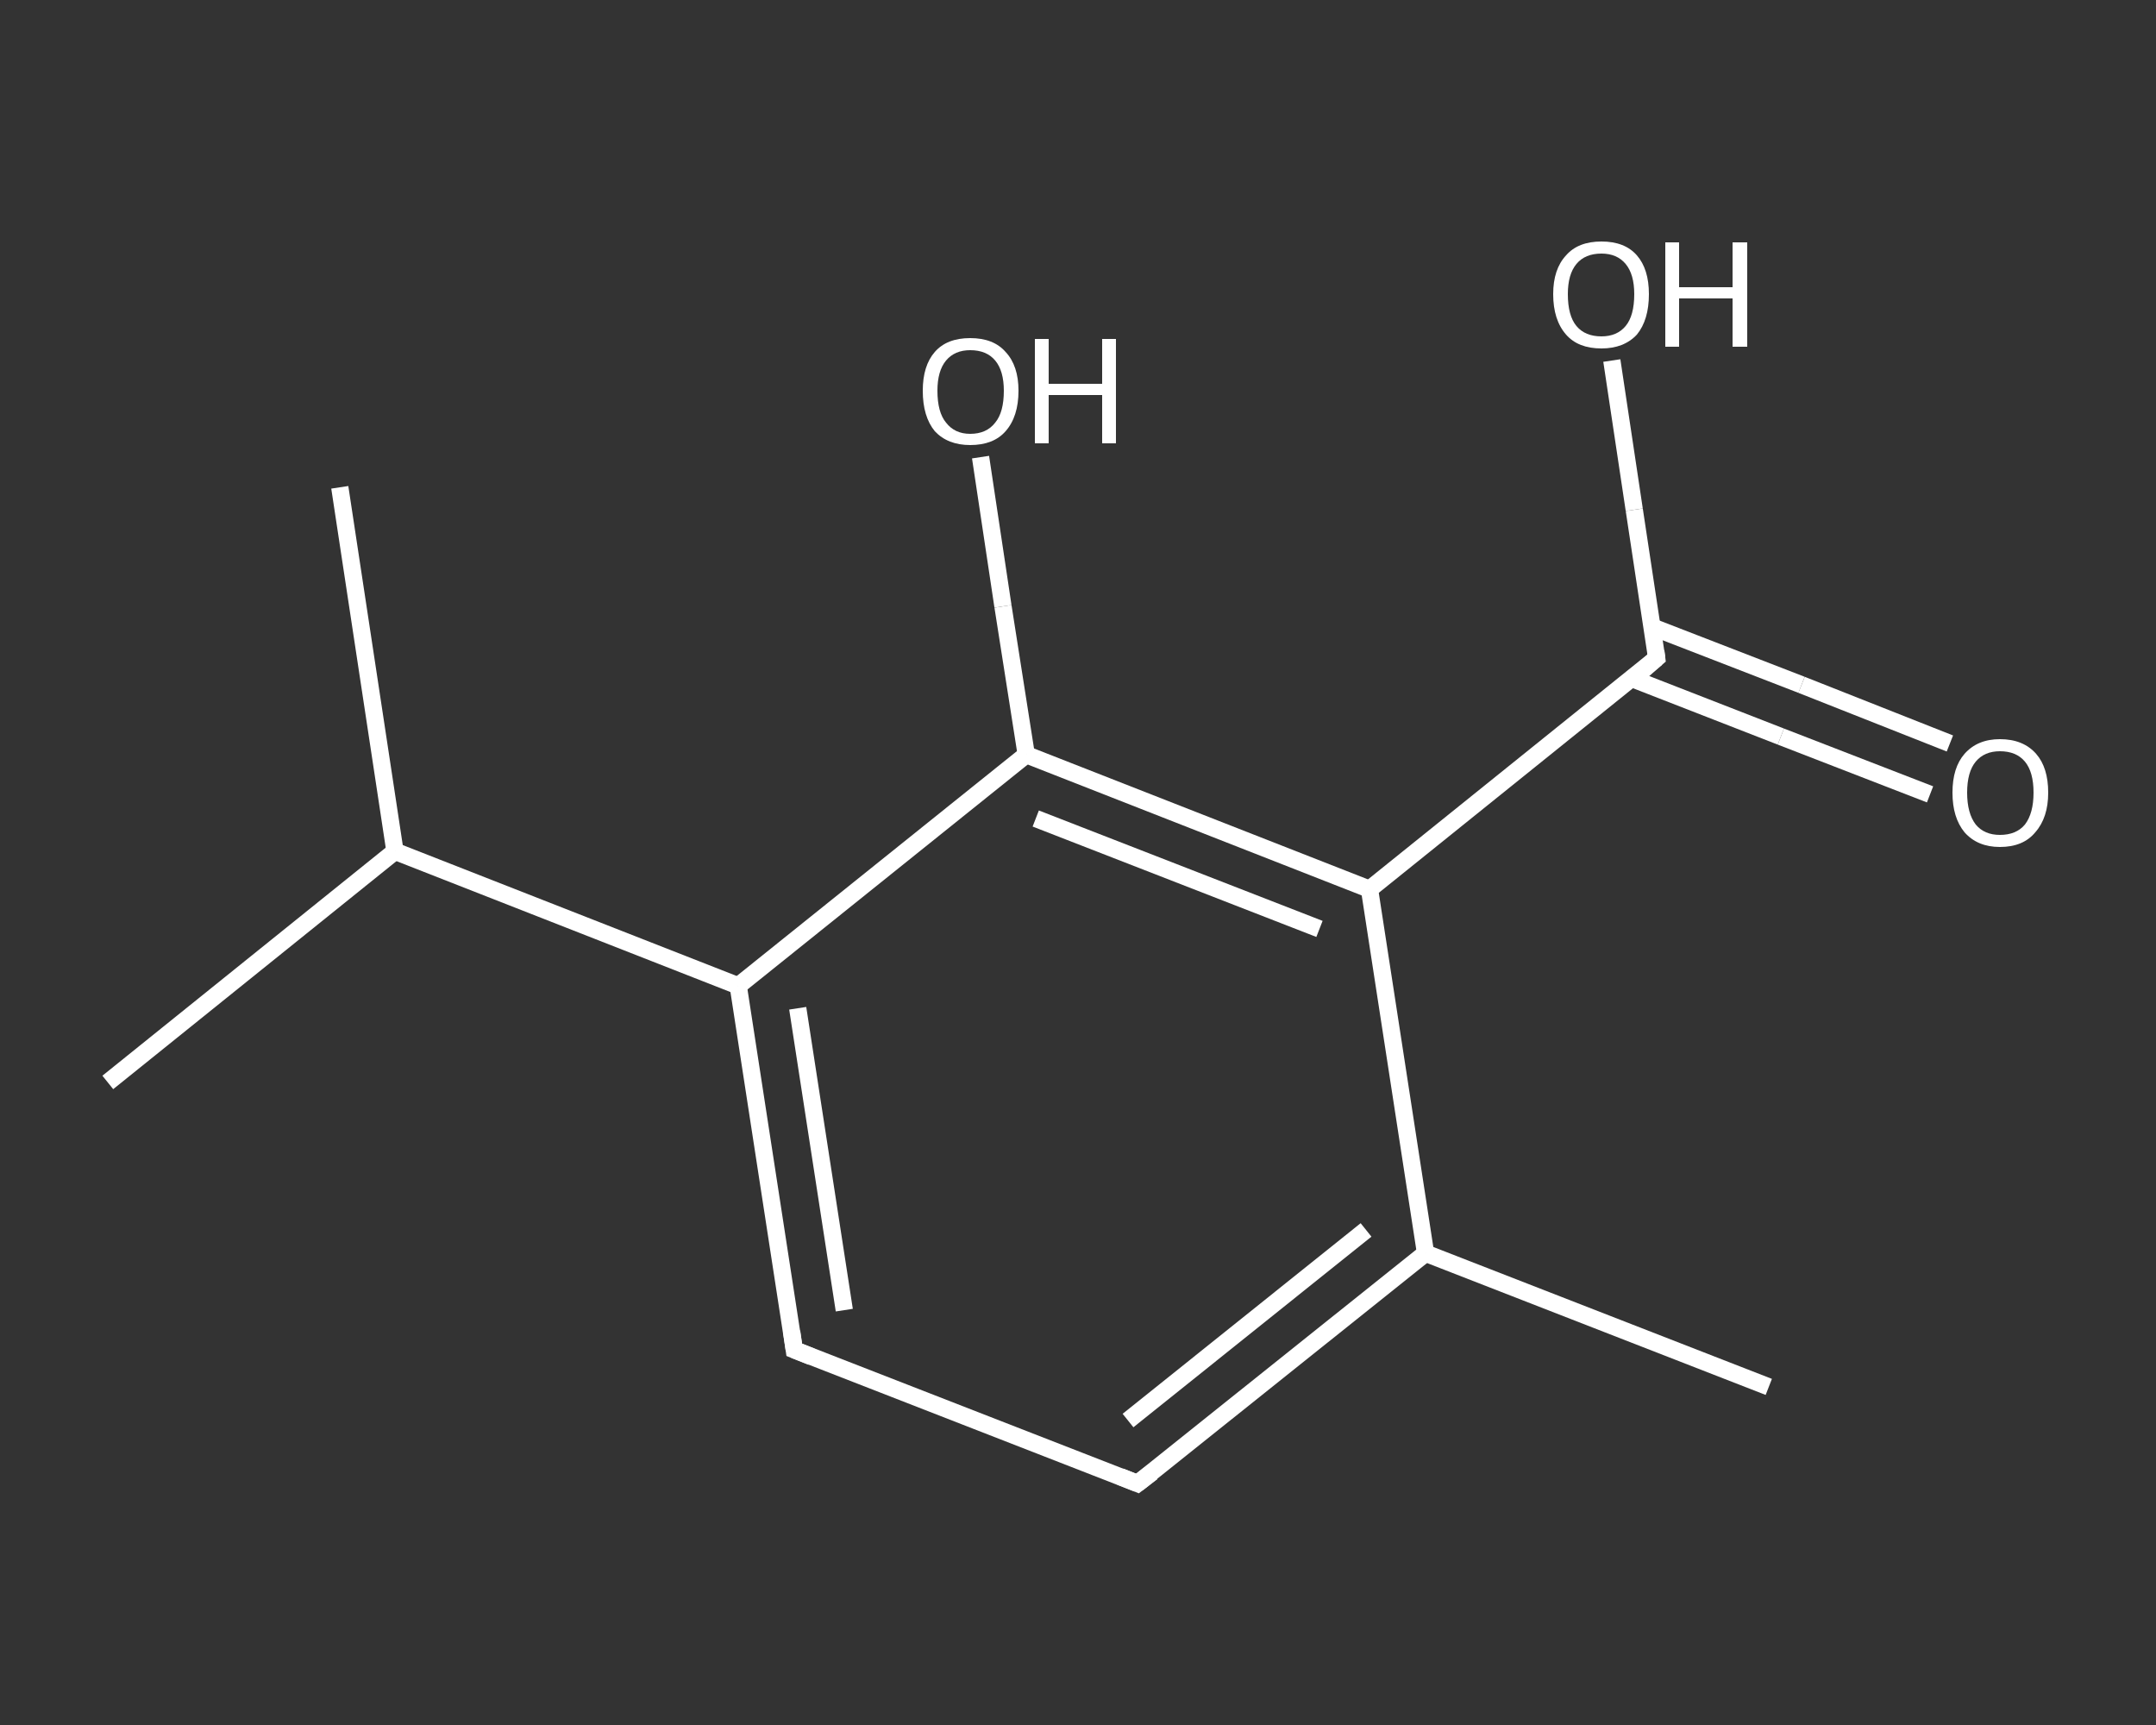<?xml version='1.0' encoding='iso-8859-1'?>
<svg version='1.1' baseProfile='full'
              xmlns='http://www.w3.org/2000/svg'
                      xmlns:rdkit='http://www.rdkit.org/xml'
                      xmlns:xlink='http://www.w3.org/1999/xlink'
                  xml:space='preserve'
width='250px' height='200px' viewBox='0 0 250 200'>
<rect x="0" y="0" width="250" height="200" fill="#333333" stroke="none"/>
<!-- END OF HEADER -->
<rect style='opacity:1.0;fill:transparent;stroke:none' width='250.0' height='200.0' x='0.0' y='0.0'> </rect>
<path class='bond-0 atom-0 atom-1' d='M 205.1,160.8 L 165.3,145.3' style='fill:none;fill-rule:evenodd;stroke:#FFFFFF;stroke-width:2.0px;stroke-linecap:butt;stroke-linejoin:miter;stroke-opacity:1' />
<path class='bond-1 atom-1 atom-2' d='M 165.3,145.3 L 131.9,172.0' style='fill:none;fill-rule:evenodd;stroke:#FFFFFF;stroke-width:2.0px;stroke-linecap:butt;stroke-linejoin:miter;stroke-opacity:1' />
<path class='bond-1 atom-1 atom-2' d='M 158.4,142.6 L 130.8,164.7' style='fill:none;fill-rule:evenodd;stroke:#FFFFFF;stroke-width:2.0px;stroke-linecap:butt;stroke-linejoin:miter;stroke-opacity:1' />
<path class='bond-2 atom-2 atom-3' d='M 131.9,172.0 L 92.1,156.5' style='fill:none;fill-rule:evenodd;stroke:#FFFFFF;stroke-width:2.0px;stroke-linecap:butt;stroke-linejoin:miter;stroke-opacity:1' />
<path class='bond-3 atom-3 atom-4' d='M 92.1,156.5 L 85.6,114.3' style='fill:none;fill-rule:evenodd;stroke:#FFFFFF;stroke-width:2.0px;stroke-linecap:butt;stroke-linejoin:miter;stroke-opacity:1' />
<path class='bond-3 atom-3 atom-4' d='M 97.9,151.9 L 92.5,116.9' style='fill:none;fill-rule:evenodd;stroke:#FFFFFF;stroke-width:2.0px;stroke-linecap:butt;stroke-linejoin:miter;stroke-opacity:1' />
<path class='bond-4 atom-4 atom-5' d='M 85.6,114.3 L 45.8,98.7' style='fill:none;fill-rule:evenodd;stroke:#FFFFFF;stroke-width:2.0px;stroke-linecap:butt;stroke-linejoin:miter;stroke-opacity:1' />
<path class='bond-5 atom-5 atom-6' d='M 45.8,98.7 L 39.4,56.5' style='fill:none;fill-rule:evenodd;stroke:#FFFFFF;stroke-width:2.0px;stroke-linecap:butt;stroke-linejoin:miter;stroke-opacity:1' />
<path class='bond-6 atom-5 atom-7' d='M 45.8,98.7 L 12.5,125.5' style='fill:none;fill-rule:evenodd;stroke:#FFFFFF;stroke-width:2.0px;stroke-linecap:butt;stroke-linejoin:miter;stroke-opacity:1' />
<path class='bond-7 atom-4 atom-8' d='M 85.6,114.3 L 119.0,87.5' style='fill:none;fill-rule:evenodd;stroke:#FFFFFF;stroke-width:2.0px;stroke-linecap:butt;stroke-linejoin:miter;stroke-opacity:1' />
<path class='bond-8 atom-8 atom-9' d='M 119.0,87.5 L 116.3,70.3' style='fill:none;fill-rule:evenodd;stroke:#FFFFFF;stroke-width:2.0px;stroke-linecap:butt;stroke-linejoin:miter;stroke-opacity:1' />
<path class='bond-8 atom-8 atom-9' d='M 116.3,70.3 L 113.7,53.0' style='fill:none;fill-rule:evenodd;stroke:#FFFFFF;stroke-width:2.0px;stroke-linecap:butt;stroke-linejoin:miter;stroke-opacity:1' />
<path class='bond-9 atom-8 atom-10' d='M 119.0,87.5 L 158.8,103.1' style='fill:none;fill-rule:evenodd;stroke:#FFFFFF;stroke-width:2.0px;stroke-linecap:butt;stroke-linejoin:miter;stroke-opacity:1' />
<path class='bond-9 atom-8 atom-10' d='M 120.1,94.9 L 153.0,107.7' style='fill:none;fill-rule:evenodd;stroke:#FFFFFF;stroke-width:2.0px;stroke-linecap:butt;stroke-linejoin:miter;stroke-opacity:1' />
<path class='bond-10 atom-10 atom-11' d='M 158.8,103.1 L 192.1,76.3' style='fill:none;fill-rule:evenodd;stroke:#FFFFFF;stroke-width:2.0px;stroke-linecap:butt;stroke-linejoin:miter;stroke-opacity:1' />
<path class='bond-11 atom-11 atom-12' d='M 189.3,78.7 L 206.5,85.4' style='fill:none;fill-rule:evenodd;stroke:#FFFFFF;stroke-width:2.0px;stroke-linecap:butt;stroke-linejoin:miter;stroke-opacity:1' />
<path class='bond-11 atom-11 atom-12' d='M 206.5,85.4 L 223.8,92.1' style='fill:none;fill-rule:evenodd;stroke:#FFFFFF;stroke-width:2.0px;stroke-linecap:butt;stroke-linejoin:miter;stroke-opacity:1' />
<path class='bond-11 atom-11 atom-12' d='M 191.6,72.7 L 208.9,79.4' style='fill:none;fill-rule:evenodd;stroke:#FFFFFF;stroke-width:2.0px;stroke-linecap:butt;stroke-linejoin:miter;stroke-opacity:1' />
<path class='bond-11 atom-11 atom-12' d='M 208.9,79.4 L 226.1,86.2' style='fill:none;fill-rule:evenodd;stroke:#FFFFFF;stroke-width:2.0px;stroke-linecap:butt;stroke-linejoin:miter;stroke-opacity:1' />
<path class='bond-12 atom-11 atom-13' d='M 192.1,76.3 L 189.5,59.1' style='fill:none;fill-rule:evenodd;stroke:#FFFFFF;stroke-width:2.0px;stroke-linecap:butt;stroke-linejoin:miter;stroke-opacity:1' />
<path class='bond-12 atom-11 atom-13' d='M 189.5,59.1 L 186.9,41.8' style='fill:none;fill-rule:evenodd;stroke:#FFFFFF;stroke-width:2.0px;stroke-linecap:butt;stroke-linejoin:miter;stroke-opacity:1' />
<path class='bond-13 atom-10 atom-1' d='M 158.8,103.1 L 165.3,145.3' style='fill:none;fill-rule:evenodd;stroke:#FFFFFF;stroke-width:2.0px;stroke-linecap:butt;stroke-linejoin:miter;stroke-opacity:1' />
<path d='M 133.6,170.7 L 131.9,172.0 L 129.9,171.2' style='fill:none;stroke:#FFFFFF;stroke-width:2.0px;stroke-linecap:butt;stroke-linejoin:miter;stroke-opacity:1;' />
<path d='M 94.1,157.3 L 92.1,156.5 L 91.8,154.4' style='fill:none;stroke:#FFFFFF;stroke-width:2.0px;stroke-linecap:butt;stroke-linejoin:miter;stroke-opacity:1;' />
<path d='M 190.5,77.7 L 192.1,76.3 L 192.0,75.5' style='fill:none;stroke:#FFFFFF;stroke-width:2.0px;stroke-linecap:butt;stroke-linejoin:miter;stroke-opacity:1;' />
<path class='atom-9' d='M 107.0 45.3
Q 107.0 42.4, 108.4 40.8
Q 109.8 39.2, 112.5 39.2
Q 115.2 39.2, 116.6 40.8
Q 118.1 42.4, 118.1 45.3
Q 118.1 48.3, 116.6 50.0
Q 115.2 51.6, 112.5 51.6
Q 109.9 51.6, 108.4 50.0
Q 107.0 48.3, 107.0 45.3
M 112.5 50.3
Q 114.4 50.3, 115.4 49.0
Q 116.4 47.8, 116.4 45.3
Q 116.4 43.0, 115.4 41.8
Q 114.4 40.6, 112.5 40.6
Q 110.7 40.6, 109.7 41.8
Q 108.7 43.0, 108.7 45.3
Q 108.7 47.8, 109.7 49.0
Q 110.7 50.3, 112.5 50.3
' fill='#FFFFFF'/>
<path class='atom-9' d='M 120.0 39.3
L 121.6 39.3
L 121.6 44.5
L 127.8 44.5
L 127.8 39.3
L 129.4 39.3
L 129.4 51.4
L 127.8 51.4
L 127.8 45.8
L 121.6 45.8
L 121.6 51.4
L 120.0 51.4
L 120.0 39.3
' fill='#FFFFFF'/>
<path class='atom-12' d='M 226.4 91.9
Q 226.4 89.0, 227.8 87.4
Q 229.3 85.7, 231.9 85.7
Q 234.6 85.7, 236.1 87.4
Q 237.5 89.0, 237.5 91.9
Q 237.5 94.8, 236.0 96.5
Q 234.6 98.2, 231.9 98.2
Q 229.3 98.2, 227.8 96.5
Q 226.4 94.8, 226.4 91.9
M 231.9 96.8
Q 233.8 96.8, 234.8 95.6
Q 235.8 94.3, 235.8 91.9
Q 235.8 89.5, 234.8 88.3
Q 233.8 87.1, 231.9 87.1
Q 230.1 87.1, 229.1 88.3
Q 228.1 89.5, 228.1 91.9
Q 228.1 94.3, 229.1 95.6
Q 230.1 96.8, 231.9 96.8
' fill='#FFFFFF'/>
<path class='atom-13' d='M 180.1 34.1
Q 180.1 31.2, 181.6 29.6
Q 183.0 28.0, 185.7 28.0
Q 188.4 28.0, 189.8 29.6
Q 191.2 31.2, 191.2 34.1
Q 191.2 37.1, 189.8 38.8
Q 188.3 40.4, 185.7 40.4
Q 183.0 40.4, 181.6 38.8
Q 180.1 37.1, 180.1 34.1
M 185.7 39.0
Q 187.5 39.0, 188.5 37.8
Q 189.5 36.6, 189.5 34.1
Q 189.5 31.8, 188.5 30.6
Q 187.5 29.4, 185.7 29.4
Q 183.8 29.4, 182.8 30.6
Q 181.8 31.8, 181.8 34.1
Q 181.8 36.6, 182.8 37.8
Q 183.8 39.0, 185.7 39.0
' fill='#FFFFFF'/>
<path class='atom-13' d='M 193.1 28.1
L 194.7 28.1
L 194.7 33.3
L 200.9 33.3
L 200.9 28.1
L 202.6 28.1
L 202.6 40.2
L 200.9 40.2
L 200.9 34.6
L 194.7 34.6
L 194.7 40.2
L 193.1 40.2
L 193.1 28.1
' fill='#FFFFFF'/>
</svg>
